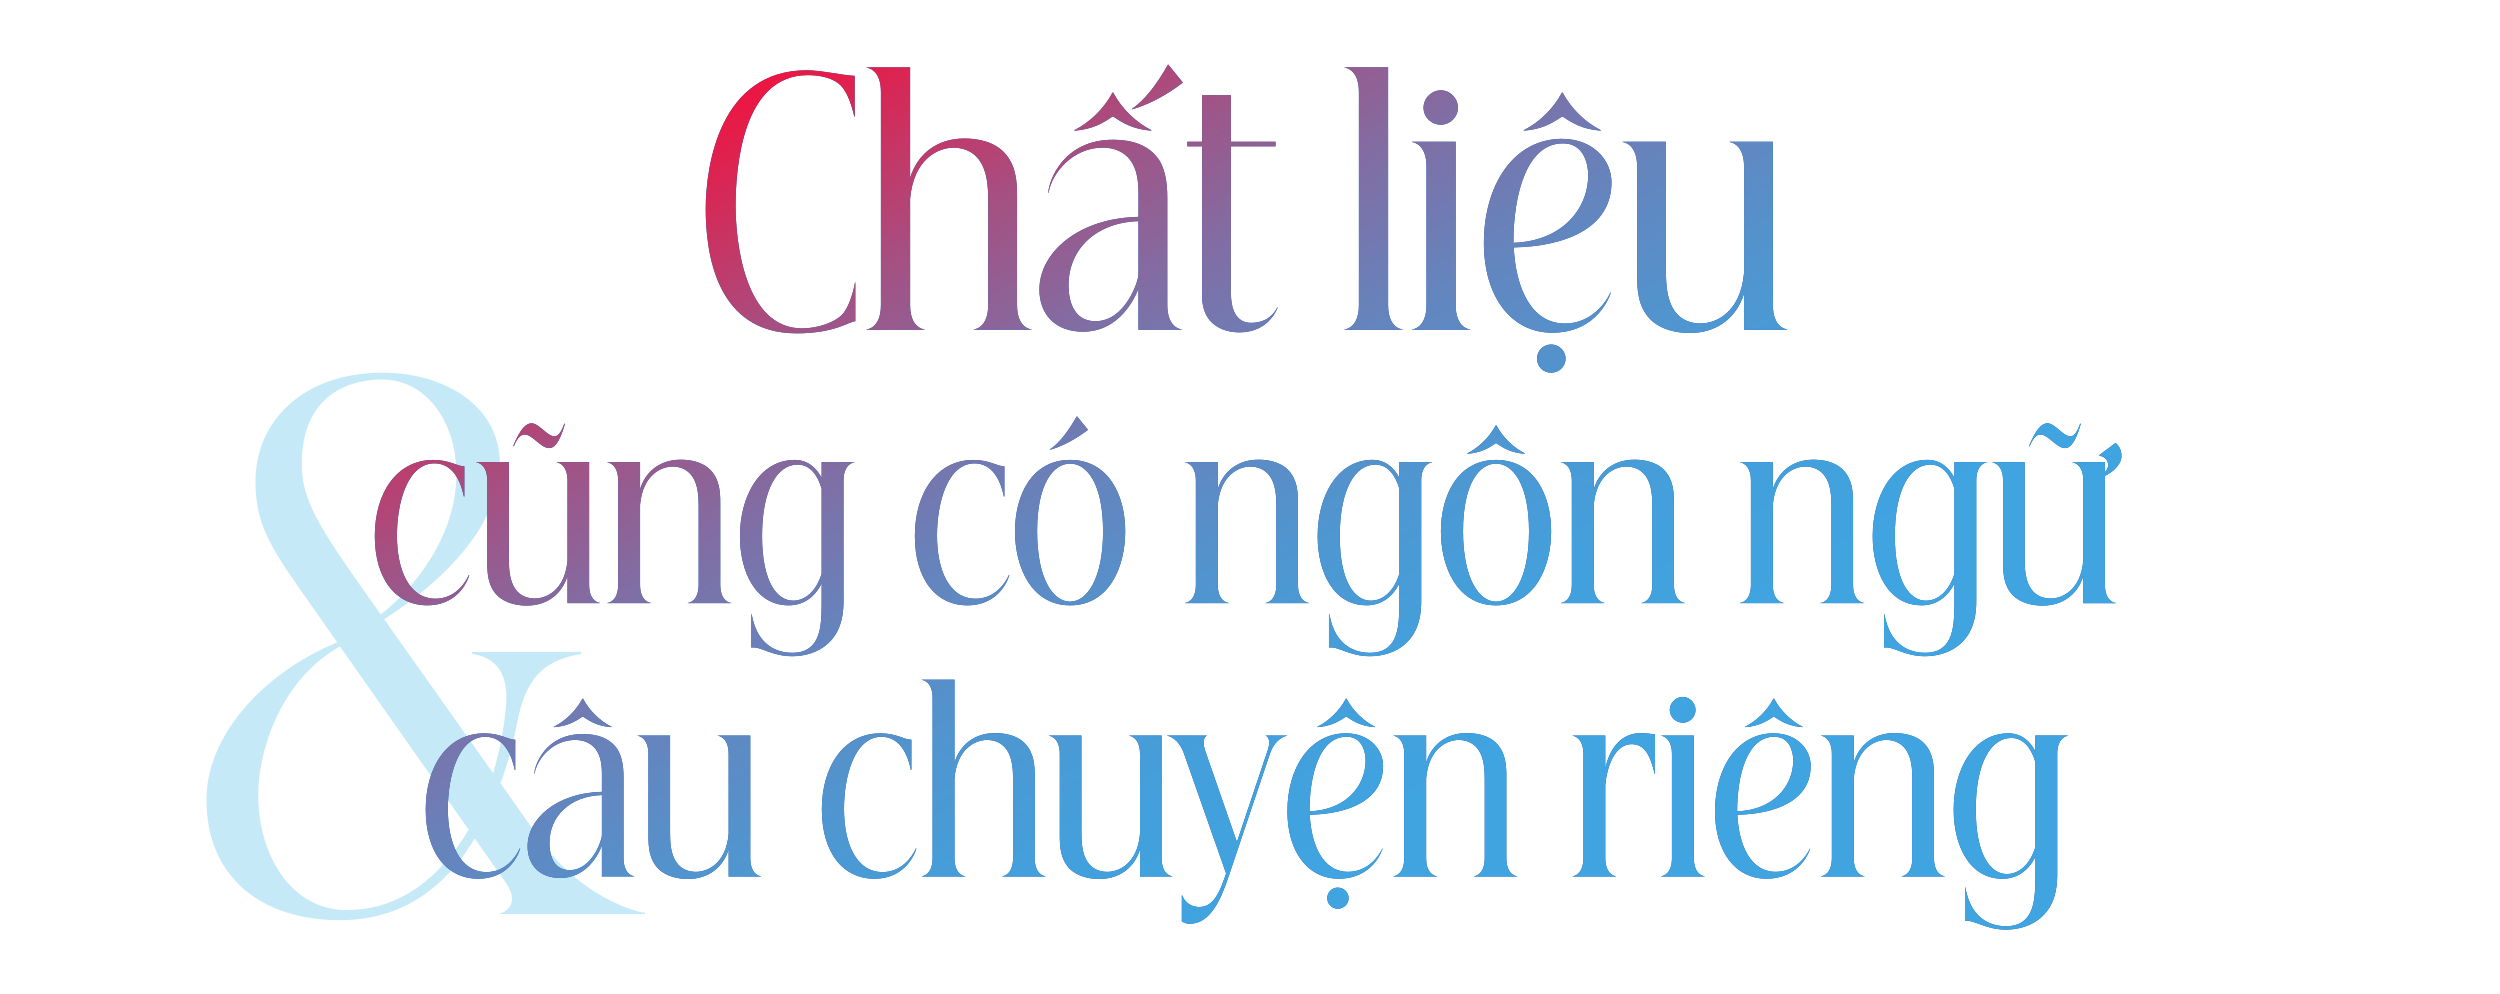 <?xml version="1.0" encoding="UTF-8"?>
<svg id="Layer_1" data-name="Layer 1" xmlns="http://www.w3.org/2000/svg" xmlns:xlink="http://www.w3.org/1999/xlink" viewBox="0 0 880 350">
  <defs>
    <style>
      .cls-1 {
        fill: url(#linear-gradient);
      }

      .cls-1, .cls-2, .cls-3 {
        stroke-width: 0px;
      }

      .cls-2 {
        fill: #1451b6;
      }

      .cls-3 {
        fill: #62c3eb;
      }

      .cls-4 {
        opacity: .36;
      }
    </style>
    <linearGradient id="linear-gradient" x1="557.8" y1="416.06" x2="317.58" y2="0" gradientUnits="userSpaceOnUse">
      <stop offset=".3" stop-color="#3fa4e0"/>
      <stop offset=".4" stop-color="#43a0dc"/>
      <stop offset=".51" stop-color="#4f96d0"/>
      <stop offset=".62" stop-color="#6485be"/>
      <stop offset=".73" stop-color="#816da3"/>
      <stop offset=".84" stop-color="#a64f81"/>
      <stop offset=".94" stop-color="#d42a58"/>
      <stop offset="1" stop-color="#ee1541"/>
    </linearGradient>
  </defs>
  <g class="cls-4">
    <path class="cls-3" d="M175.98,321.52c.48,0,7.91-2.4,1.92-11.03l-10.79-15.34c-10.07,16.78-25.17,28.76-47.46,28.76-27.09,0-46.98-14.62-46.98-42.43,0-23.49,21.33-45.3,46.02-55.37l-8.87-12.7c-13.9-19.66-19.9-28.04-19.9-43.87,0-21.33,16.78-38.35,44.82-38.35,21.57,0,41.23,11.51,41.23,32.12,0,22.53-21.81,42.67-40.75,54.65l38.35,54.17c2.4-7.91,3.84-15.82,4.55-23.73.72-8.63-1.44-16.78-11.99-18.22v-.72h38.35v.72c-14.14,2.4-19.42,9.59-22.29,23.49-1.44,7.43-3.36,14.86-5.99,22.05l14.14,20.13c13.9,19.66,33.8,25.41,36.67,25.41v.48h-51.06v-.24ZM121.57,320.32c19.42.24,33.8-11.99,43.39-28.28l-45.3-64.48c-21.33,11.99-28.76,37.39-28.76,52.02,0,21.81,11.75,40.51,30.68,40.75ZM123.72,201.67l10.31,14.62c12.22-9.59,26.61-27.81,26.61-49.38,0-18.7-10.79-33.32-26.13-33.32-12.94,0-28.28,6.47-28.28,29.72,0,10.31,3.6,18.46,17.5,38.35Z"/>
  </g>
  <g>
    <g>
      <path class="cls-2" d="M280.41,117.34c13.63,0,18.59-4.27,20.67-4.27v-13.63h-.12c-.35,2.08-1.62,7.51-3.93,10.62-2.77,3.58-9.58,5.54-14.66,5.54-20.32,0-23.44-30.6-23.44-43.19,0-13.97,2.66-45.96,25.4-45.96,4.27,0,9.12.92,11.89,3.93,2.31,2.54,3.81,7.51,4.5,10.74h.12v-14.43c-3.93-.12-11.78-1.96-16.86-1.96-30.37,0-35.57,33.02-35.57,48.84s3.81,43.76,31.99,43.76Z"/>
      <path class="cls-2" d="M325.44,115.95c-.46,0-5.08-.69-5.08-8.55v-37.41c1.27-14.32,10.16-18.01,15.24-18.01,2.77,0,6.7.81,9.35,4.73,2.54,3.81,2.89,9.01,2.89,13.74v36.95c0,7.85-4.62,8.55-5.08,8.55v.12h20.32v-.12c-.46,0-5.08-.69-5.08-8.55v-38.45c0-5.08-.35-10.85-4.5-15.24-3.81-4.04-9.7-4.96-14.09-4.96-9.47,0-16.4,5.31-19.05,13.86V23.69h-15.36v.12c.46,0,5.08.69,5.08,8.55v75.06c0,7.85-4.62,8.55-5.08,8.55v.12h20.44v-.12Z"/>
      <path class="cls-2" d="M365.86,101.86c0,8.66,5.43,14.9,15.36,14.9,11.2,0,17.09-9.01,19.51-15.13v14.43h15.24v-.12c-.46,0-5.08-.69-5.08-8.55v-37.76c0-6-.92-11.09-3.81-14.55-3.23-3.93-8.43-5.89-15.24-5.89-17.55,0-22.63,14.32-22.86,18.71h.12c1.15-7.16,8.66-15.94,19.05-15.94,4.27,0,7.62,1.62,9.7,4.39,2.31,3,2.89,7.39,2.89,11.55v8.43c-21.48.46-34.87,12.82-34.87,25.52ZM400.73,96.67c0,2.31-4.62,16.4-15.13,16.4-8.08,0-9.47-7.85-9.47-12.7,0-12.7,9.7-22.06,24.6-22.52v18.82Z"/>
      <path class="cls-2" d="M416.32,29.12v-.12l-5.08-6.24h-.12c-4.16,7.39-8.43,12.7-12.7,15.59l.12.12c6-1.73,12.01-4.97,17.78-9.35Z"/>
      <path class="cls-2" d="M391.61,41.01h.23c3.7,2.54,7.27,4.5,13.28,4.97l.23-.12c-5.54-2.77-10.51-7.62-13.51-13.28h-.23c-3,5.66-7.97,10.51-13.51,13.28l.23.12c6-.46,9.58-2.42,13.28-4.97Z"/>
      <path class="cls-2" d="M423.14,104.29c0,9.7,7.04,12.7,13.16,12.7,8.55,0,12.36-5.77,13.51-8.89h-.12c-2.42,4.62-6.24,5.54-9.35,5.54-4.04,0-7.04-3-7.04-10.39v-51.73h15.7v-1.62h-15.7v-16.4h-10.16v16.4h-5.2v1.62h5.2v52.77Z"/>
      <path class="cls-2" d="M493.69,115.95c-.46,0-5.08-.69-5.08-8.55V23.69h-15.36v.12c.46,0,5.08.69,5.08,8.55v75.06c0,7.85-4.62,8.55-5.08,8.55v.12h20.44v-.12Z"/>
      <path class="cls-2" d="M517.48,115.95c-.46,0-5.08-.69-5.08-8.55v-57.5h-15.36v.11c.46,0,5.08.81,5.08,8.55v48.84c0,7.85-4.62,8.55-5.08,8.55v.12h20.44v-.12Z"/>
      <path class="cls-2" d="M507.2,43.9c3.23,0,6.01-2.77,6.01-6s-2.77-6.12-6.01-6.12-6.12,2.77-6.12,6.12,2.77,6,6.12,6Z"/>
      <path class="cls-2" d="M551.08,126.23c0-2.77-2.31-4.97-5.08-4.97s-4.97,2.19-4.97,4.97,2.19,4.97,4.97,4.97,5.08-2.19,5.08-4.97Z"/>
      <path class="cls-2" d="M549.81,41.01h.23c3.7,2.54,7.27,4.5,13.28,4.97l.23-.12c-5.54-2.77-10.51-7.62-13.51-13.28h-.23c-3,5.66-7.97,10.51-13.51,13.28l.23.12c6.01-.46,9.58-2.42,13.28-4.97Z"/>
      <path class="cls-2" d="M546.35,117.11c16.4,0,20.55-13.63,20.67-14.2h-.12c-1.73,3.81-6.93,10.97-16.05,10.97-11.89,0-17.32-12.59-18.01-26.79,17.78-.35,34.41-6.58,34.41-22.86,0-8.08-6.7-15.36-17.44-15.36-16.86,0-27.48,16.05-27.48,36.6,0,19.28,9.81,31.64,24.02,31.64ZM549.93,50.48c7.51-.23,9.12,7.27,9.12,11.09,0,12.12-9.35,23.33-26.33,23.9,0-17.67,4.97-34.87,17.21-34.99Z"/>
      <path class="cls-2" d="M576.26,58.56v38.45c0,5.08.35,10.85,4.5,15.24,3.81,3.93,9.7,4.97,13.97,4.97,9.58,0,16.51-5.31,19.17-13.86v12.7h15.24v-.12c-.46,0-5.08-.69-5.08-8.55v-57.5h-15.24v.11c.46,0,5.08.81,5.08,8.55v37.53c-1.27,14.2-10.16,17.78-15.24,17.78-2.77,0-6.7-.69-9.35-4.62-2.54-3.81-2.89-9.01-2.89-13.74v-45.61h-15.24v.11c.46,0,5.08.81,5.08,8.55Z"/>
      <path class="cls-2" d="M165.19,202.42h-.17c-1.39,3.12-5.11,8.31-11.69,8.31-9.53,0-13.6-10.48-13.6-22.17s3.72-25.38,13.16-25.46c3.2,0,5.54,1.56,7.1,3.64,2.17,2.86,2.94,6.5,3.29,8.05h.17v-10.65c-2.6,0-5.2-2.25-10.91-2.25-12.82,0-20.61,11.52-20.61,26.76s7.45,24.42,18.45,24.42c11.86,0,14.72-10.22,14.81-10.65Z"/>
      <path class="cls-2" d="M199.75,202.77v9.53h11.43v-.09c-.35,0-3.81-.52-3.81-6.41v-43.13h-11.43v.09c.35,0,3.81.61,3.81,6.41v28.15c-.95,10.65-7.62,13.34-11.43,13.34-2.08,0-5.02-.52-7.02-3.46-1.9-2.86-2.17-6.75-2.17-10.31v-34.21h-11.43v.09c.35,0,3.81.61,3.81,6.41v28.84c0,3.81.26,8.14,3.38,11.43,2.86,2.94,7.27,3.72,10.48,3.72,7.19,0,12.38-3.98,14.38-10.39Z"/>
      <path class="cls-2" d="M184.68,152.97c2.86,0,5.54,4.76,8.66,4.76,1.82,0,3.64-1.99,5.54-8.57h-.26c-1.3,3.64-2.43,4.42-3.46,4.42-2.51,0-5.46-4.59-8.05-4.59-1.99,0-3.98,1.99-6.5,8.05h.26c1.47-3.38,2.6-4.07,3.81-4.07Z"/>
      <path class="cls-2" d="M229.11,212.21c-.35,0-3.81-.52-3.81-6.41v-28.06c.95-10.74,7.62-13.51,11.43-13.51,2.08,0,5.02.61,7.02,3.55,1.91,2.86,2.17,6.76,2.17,10.31v27.71c0,5.89-3.46,6.41-3.81,6.41v.09h15.24v-.09c-.35,0-3.81-.52-3.81-6.41v-28.84c0-3.81-.26-8.14-3.38-11.43-2.86-3.03-7.27-3.72-10.57-3.72-7.1,0-12.3,3.98-14.29,10.39v-9.53h-11.52v.09c.35,0,3.81.61,3.81,6.41v36.63c0,5.89-3.46,6.41-3.81,6.41v.09h15.33v-.09Z"/>
      <path class="cls-2" d="M296.92,211.69v-42.52c0-5.8,3.46-6.41,3.81-6.41v-.09h-11.52v5.54c-1.82-3.55-4.94-6.32-9.44-6.32-12.3,0-19.31,12.64-19.31,26.85,0,12.82,5.63,24.34,17.15,24.34,5.2,0,9.18-2.86,11.61-7.71v4.76c0,6.15,0,11.26-1.82,14.9-1.47,2.86-3.98,4.76-8.49,4.76s-8.83-1.73-11.69-6.24c-1.21-1.9-2.08-4.42-2.68-7.45h-.09v11.86c3.2-.61,7.02,3.03,14.46,3.03,4.59,0,9.27-1.47,12.47-4.42,3.29-2.95,5.54-7.45,5.54-14.9ZM289.21,201.99c-1.99,6.32-5.89,9.44-10.05,9.44-5.46,0-10.91-6.24-10.91-22.78s5.46-25.12,12.47-25.12c4.42,0,7.1,3.72,8.49,8.49v29.97Z"/>
      <path class="cls-2" d="M342.99,163.11c3.2,0,5.54,1.56,7.1,3.64,2.17,2.86,2.94,6.5,3.29,8.05h.17v-10.65c-2.6,0-5.2-2.25-10.91-2.25-12.82,0-20.61,11.52-20.61,26.76s7.45,24.42,18.45,24.42c11.86,0,14.72-10.22,14.81-10.65h-.17c-1.39,3.12-5.11,8.31-11.69,8.31-9.53,0-13.6-10.48-13.6-22.17s3.72-25.38,13.16-25.46Z"/>
      <path class="cls-2" d="M379.02,146.56c-3.12,5.54-6.32,9.53-9.53,11.69l.09.09c4.5-1.3,9.01-3.72,13.34-7.02v-.09l-3.81-4.68h-.09Z"/>
      <path class="cls-2" d="M376.68,213.08c13.6,0,19.4-13.25,19.4-26.07s-5.98-25.12-19.4-25.12-19.4,12.3-19.4,25.12,5.89,26.07,19.4,26.07ZM376.68,163.19c5.98,0,11.6,7.19,11.6,23.82s-5.63,24.77-11.6,24.77-11.61-7.97-11.61-24.77,5.72-23.82,11.61-23.82Z"/>
      <path class="cls-2" d="M432.46,212.21c-.35,0-3.81-.52-3.81-6.41v-28.06c.95-10.74,7.62-13.51,11.43-13.51,2.08,0,5.02.61,7.02,3.55,1.91,2.86,2.17,6.76,2.17,10.31v27.71c0,5.89-3.46,6.41-3.81,6.41v.09h15.24v-.09c-.35,0-3.81-.52-3.81-6.41v-28.84c0-3.81-.26-8.14-3.38-11.43-2.86-3.03-7.27-3.72-10.57-3.72-7.1,0-12.3,3.98-14.29,10.39v-9.53h-11.52v.09c.35,0,3.81.61,3.81,6.41v36.63c0,5.89-3.46,6.41-3.81,6.41v.09h15.33v-.09Z"/>
      <path class="cls-2" d="M480.96,213.08c5.2,0,9.18-2.86,11.61-7.71v4.76c0,6.15,0,11.26-1.82,14.9-1.47,2.86-3.98,4.76-8.49,4.76s-8.83-1.73-11.69-6.24c-1.21-1.9-2.08-4.42-2.68-7.45h-.09v11.86c3.2-.61,7.02,3.03,14.46,3.03,4.59,0,9.27-1.47,12.47-4.42,3.29-2.95,5.54-7.45,5.54-14.9v-42.52c0-5.8,3.46-6.41,3.81-6.41v-.09h-11.52v5.54c-1.82-3.55-4.94-6.32-9.44-6.32-12.3,0-19.31,12.64-19.31,26.85,0,12.82,5.63,24.34,17.15,24.34ZM484.08,163.54c4.42,0,7.1,3.72,8.49,8.49v29.97c-1.99,6.32-5.89,9.44-10.05,9.44-5.46,0-10.91-6.24-10.91-22.78s5.46-25.12,12.47-25.12Z"/>
      <path class="cls-2" d="M526.6,161.89c-13.34,0-19.4,12.3-19.4,25.12s5.89,26.07,19.4,26.07,19.4-13.25,19.4-26.07-5.98-25.12-19.4-25.12ZM526.6,211.78c-5.89,0-11.61-7.97-11.61-24.77s5.72-23.82,11.61-23.82,11.61,7.19,11.61,23.82-5.63,24.77-11.61,24.77Z"/>
      <path class="cls-2" d="M516.56,159.73c4.5-.35,7.19-1.82,9.96-3.72h.17c2.77,1.91,5.46,3.38,9.96,3.72l.17-.09c-4.16-2.08-7.88-5.72-10.13-9.96h-.17c-2.25,4.24-5.98,7.88-10.13,9.96l.17.09Z"/>
      <path class="cls-2" d="M564.8,212.21c-.35,0-3.81-.52-3.81-6.41v-28.06c.95-10.74,7.62-13.51,11.43-13.51,2.08,0,5.02.61,7.02,3.55,1.91,2.86,2.17,6.76,2.17,10.31v27.71c0,5.89-3.46,6.41-3.81,6.41v.09h15.24v-.09c-.35,0-3.81-.52-3.81-6.41v-28.84c0-3.81-.26-8.14-3.38-11.43-2.86-3.03-7.27-3.72-10.57-3.72-7.1,0-12.3,3.98-14.29,10.39v-9.53h-11.52v.09c.35,0,3.81.61,3.81,6.41v36.63c0,5.89-3.46,6.41-3.81,6.41v.09h15.33v-.09Z"/>
      <path class="cls-2" d="M640.84,212.21v.09h15.24v-.09c-.35,0-3.81-.52-3.81-6.41v-28.84c0-3.81-.26-8.14-3.38-11.43-2.86-3.03-7.27-3.72-10.57-3.72-7.1,0-12.3,3.98-14.29,10.39v-9.53h-11.52v.09c.35,0,3.81.61,3.81,6.41v36.63c0,5.89-3.46,6.41-3.81,6.41v.09h15.33v-.09c-.35,0-3.81-.52-3.81-6.41v-28.06c.95-10.74,7.62-13.51,11.43-13.51,2.08,0,5.02.61,7.02,3.55,1.91,2.86,2.17,6.76,2.17,10.31v27.71c0,5.89-3.46,6.41-3.81,6.41Z"/>
      <path class="cls-2" d="M676.35,213.08c5.2,0,9.18-2.86,11.6-7.71v4.76c0,6.15,0,11.26-1.82,14.9-1.47,2.86-3.98,4.76-8.49,4.76s-8.83-1.73-11.69-6.24c-1.21-1.9-2.08-4.42-2.68-7.45h-.09v11.86c3.2-.61,7.02,3.03,14.46,3.03,4.59,0,9.27-1.47,12.47-4.42,3.29-2.95,5.54-7.45,5.54-14.9v-42.52c0-5.8,3.46-6.41,3.81-6.41v-.09h-11.52v5.54c-1.82-3.55-4.94-6.32-9.44-6.32-12.3,0-19.31,12.64-19.31,26.85,0,12.82,5.63,24.34,17.15,24.34ZM679.46,163.54c4.42,0,7.1,3.72,8.49,8.49v29.97c-1.99,6.32-5.89,9.44-10.05,9.44-5.46,0-10.91-6.24-10.91-22.78s5.46-25.12,12.47-25.12Z"/>
      <path class="cls-2" d="M740.95,205.8v-38.28c2.34-1.21,5.63-3.55,5.8-6.84.09-1.91-.69-3.64-2.08-4.76l-5.8,4.33v.09c2.86.61,3.2,2.43,3.2,3.29,0,.78-.26,1.65-1.13,2.6v-3.55h-11.43v.09c.35,0,3.81.61,3.81,6.41v28.15c-.95,10.65-7.62,13.34-11.43,13.34-2.08,0-5.02-.52-7.02-3.46-1.91-2.86-2.17-6.75-2.17-10.31v-34.21h-11.43v.09c.35,0,3.81.61,3.81,6.41v28.84c0,3.81.26,8.14,3.38,11.43,2.86,2.94,7.27,3.72,10.48,3.72,7.19,0,12.38-3.98,14.38-10.39v9.53h11.43v-.09c-.35,0-3.81-.52-3.81-6.41Z"/>
      <path class="cls-2" d="M718.26,152.97c2.86,0,5.54,4.76,8.66,4.76,1.82,0,3.64-1.99,5.54-8.57h-.26c-1.3,3.64-2.43,4.42-3.46,4.42-2.51,0-5.46-4.59-8.05-4.59-1.99,0-3.98,1.99-6.5,8.05h.26c1.47-3.38,2.6-4.07,3.81-4.07Z"/>
      <path class="cls-2" d="M171.25,306.97c-9.53,0-13.6-10.48-13.6-22.17s3.72-25.38,13.16-25.46c3.2,0,5.54,1.56,7.1,3.64,2.17,2.86,2.94,6.5,3.29,8.05h.17v-10.65c-2.6,0-5.2-2.25-10.91-2.25-12.82,0-20.61,11.52-20.61,26.76s7.45,24.42,18.45,24.42c11.86,0,14.72-10.22,14.81-10.65h-.17c-1.39,3.12-5.11,8.31-11.69,8.31Z"/>
      <path class="cls-2" d="M219.49,302.03v-28.32c0-4.5-.69-8.31-2.86-10.91-2.42-2.94-6.32-4.42-11.43-4.42-13.16,0-16.97,10.74-17.15,14.03h.09c.87-5.37,6.49-11.95,14.29-11.95,3.2,0,5.72,1.21,7.27,3.29,1.73,2.25,2.17,5.54,2.17,8.66v6.32c-16.11.35-26.16,9.61-26.16,19.14,0,6.5,4.07,11.17,11.52,11.17,8.4,0,12.82-6.76,14.64-11.35v10.83h11.43v-.09c-.35,0-3.81-.52-3.81-6.41ZM211.87,293.98c0,1.73-3.46,12.3-11.35,12.3-6.06,0-7.1-5.89-7.1-9.53,0-9.53,7.27-16.54,18.45-16.89v14.12Z"/>
      <path class="cls-2" d="M205.2,245.91h-.17c-2.25,4.24-5.98,7.88-10.13,9.96l.17.09c4.5-.35,7.19-1.82,9.96-3.72h.17c2.77,1.91,5.46,3.38,9.96,3.72l.17-.09c-4.16-2.08-7.88-5.72-10.13-9.96Z"/>
      <path class="cls-2" d="M264.1,302.03v-43.13h-11.43v.09c.35,0,3.81.61,3.81,6.41v28.15c-.95,10.65-7.62,13.34-11.43,13.34-2.08,0-5.02-.52-7.02-3.46-1.91-2.86-2.17-6.76-2.17-10.31v-34.21h-11.43v.09c.35,0,3.81.61,3.81,6.41v28.84c0,3.81.26,8.14,3.38,11.43,2.86,2.94,7.27,3.72,10.48,3.72,7.19,0,12.38-3.98,14.38-10.39v9.53h11.43v-.09c-.35,0-3.81-.52-3.81-6.41Z"/>
      <path class="cls-2" d="M310.69,306.97c-9.53,0-13.6-10.48-13.6-22.17s3.72-25.38,13.16-25.46c3.2,0,5.54,1.56,7.1,3.64,2.17,2.86,2.94,6.5,3.29,8.05h.17v-10.65c-2.6,0-5.2-2.25-10.91-2.25-12.82,0-20.61,11.52-20.61,26.76s7.45,24.42,18.45,24.42c11.86,0,14.72-10.22,14.81-10.65h-.17c-1.39,3.12-5.11,8.31-11.69,8.31Z"/>
      <path class="cls-2" d="M364.22,302.03v-28.84c0-3.81-.26-8.14-3.38-11.43-2.86-3.03-7.28-3.72-10.57-3.72-7.1,0-12.3,3.98-14.29,10.39v-29.19h-11.52v.09c.35,0,3.81.52,3.81,6.41v56.29c0,5.89-3.46,6.41-3.81,6.41v.09h15.33v-.09c-.35,0-3.81-.52-3.81-6.41v-28.06c.95-10.74,7.62-13.51,11.43-13.51,2.08,0,5.02.61,7.02,3.55,1.9,2.86,2.17,6.76,2.17,10.31v27.71c0,5.89-3.46,6.41-3.81,6.41v.09h15.24v-.09c-.35,0-3.81-.52-3.81-6.41Z"/>
      <path class="cls-2" d="M408.9,302.03v-43.13h-11.43v.09c.35,0,3.81.61,3.81,6.41v28.15c-.95,10.65-7.62,13.34-11.43,13.34-2.08,0-5.02-.52-7.02-3.46-1.9-2.86-2.17-6.76-2.17-10.31v-34.21h-11.43v.09c.35,0,3.81.61,3.81,6.41v28.84c0,3.81.26,8.14,3.38,11.43,2.86,2.94,7.27,3.72,10.48,3.72,7.19,0,12.38-3.98,14.38-10.39v9.53h11.43v-.09c-.35,0-3.81-.52-3.81-6.41Z"/>
      <path class="cls-2" d="M445.54,258.99c.09,0,2.17.69.69,5.11l-10.83,32.3-11.09-31.87c-1.65-4.85.43-5.54.52-5.54v-.09h-14.03v.09c.52,0,4.07.87,5.98,6.32l14.81,42.18-1.04,2.86c-2.68,7.62-5.72,8.92-8.49,8.92s-5.11-1.73-5.89-4.07h-.17v9.09s.95.87,2.86.87c7.36,0,11-9.09,13.34-15.85l14.81-43.99c1.9-5.46,5.54-6.32,6.06-6.32v-.09h-7.53v.09Z"/>
      <path class="cls-2" d="M473.77,252.24h.17c2.77,1.91,5.46,3.38,9.96,3.72l.17-.09c-4.16-2.08-7.88-5.72-10.13-9.96h-.17c-2.25,4.24-5.97,7.88-10.13,9.96l.17.09c4.5-.35,7.19-1.82,9.96-3.72Z"/>
      <path class="cls-2" d="M486.85,269.64c0-6.06-5.02-11.52-13.08-11.52-12.64,0-20.61,12.04-20.61,27.45,0,14.46,7.36,23.73,18.01,23.73,12.3,0,15.42-10.22,15.5-10.65h-.09c-1.3,2.86-5.2,8.23-12.04,8.23-8.92,0-12.99-9.44-13.51-20.09,13.34-.26,25.81-4.94,25.81-17.15ZM460.95,285.58c0-13.25,3.72-26.16,12.9-26.24,5.63-.17,6.84,5.46,6.84,8.31,0,9.09-7.02,17.49-19.75,17.93Z"/>
      <path class="cls-2" d="M470.91,312.43c-2.08,0-3.72,1.65-3.72,3.72s1.64,3.72,3.72,3.72,3.81-1.65,3.81-3.72-1.73-3.72-3.81-3.72Z"/>
      <path class="cls-2" d="M530.24,302.03v-28.84c0-3.81-.26-8.14-3.38-11.43-2.86-3.03-7.27-3.72-10.57-3.72-7.1,0-12.3,3.98-14.29,10.39v-9.53h-11.52v.09c.35,0,3.81.61,3.81,6.41v36.63c0,5.89-3.46,6.41-3.81,6.41v.09h15.33v-.09c-.35,0-3.81-.52-3.81-6.41v-28.06c.95-10.74,7.62-13.51,11.43-13.51,2.08,0,5.02.61,7.02,3.55,1.91,2.86,2.17,6.76,2.17,10.31v27.71c0,5.89-3.46,6.41-3.81,6.41v.09h15.24v-.09c-.35,0-3.81-.52-3.81-6.41Z"/>
      <path class="cls-2" d="M565.06,270.42v-11.52h-11.52v.09c.35,0,3.81.61,3.81,6.41v36.63c0,5.89-3.46,6.41-3.81,6.41v.09h15.33v-.09c-.35,0-3.81-.52-3.81-6.41v-25.63c.52-6.06,3.12-14.38,9.27-14.46,2.94,0,4.59,1.65,5.72,3.64,1.39,2.42,2.08,5.54,2.34,6.84h.17v-13.94c-.61,0-2.86-.43-4.94-.43-7.01,0-11,5.37-12.56,12.38Z"/>
      <path class="cls-2" d="M587.75,249.9c0,2.43,2.08,4.5,4.59,4.5s4.5-2.08,4.5-4.5-2.08-4.59-4.5-4.59-4.59,2.08-4.59,4.59Z"/>
      <path class="cls-2" d="M596.23,302.03v-43.13h-11.52v.09c.35,0,3.81.61,3.81,6.41v36.63c0,5.89-3.46,6.41-3.81,6.41v.09h15.33v-.09c-.35,0-3.81-.52-3.81-6.41Z"/>
      <path class="cls-2" d="M624.47,252.24c2.77,1.91,5.46,3.38,9.96,3.72l.17-.09c-4.16-2.08-7.88-5.72-10.13-9.96h-.17c-2.25,4.24-5.98,7.88-10.13,9.96l.17.09c4.5-.35,7.19-1.82,9.96-3.72h.17Z"/>
      <path class="cls-2" d="M637.37,269.64c0-6.06-5.02-11.52-13.08-11.52-12.64,0-20.61,12.04-20.61,27.45,0,14.46,7.36,23.73,18.01,23.73,12.3,0,15.42-10.22,15.5-10.65h-.09c-1.3,2.86-5.2,8.23-12.04,8.23-8.92,0-12.99-9.44-13.51-20.09,13.34-.26,25.81-4.94,25.81-17.15ZM611.48,285.58c0-13.25,3.72-26.16,12.9-26.24,5.63-.17,6.84,5.46,6.84,8.31,0,9.09-7.02,17.49-19.75,17.93Z"/>
      <path class="cls-2" d="M680.76,302.03v-28.84c0-3.81-.26-8.14-3.38-11.43-2.86-3.03-7.27-3.72-10.57-3.72-7.1,0-12.3,3.98-14.29,10.39v-9.53h-11.52v.09c.35,0,3.81.61,3.81,6.41v36.63c0,5.89-3.46,6.41-3.81,6.41v.09h15.33v-.09c-.35,0-3.81-.52-3.81-6.41v-28.06c.95-10.74,7.62-13.51,11.43-13.51,2.08,0,5.02.61,7.02,3.55,1.91,2.86,2.17,6.76,2.17,10.31v27.71c0,5.89-3.46,6.41-3.81,6.41v.09h15.24v-.09c-.35,0-3.81-.52-3.81-6.41Z"/>
      <path class="cls-2" d="M716.44,264.45c-1.82-3.55-4.94-6.32-9.44-6.32-12.3,0-19.31,12.64-19.31,26.85,0,12.82,5.63,24.34,17.15,24.34,5.2,0,9.18-2.86,11.61-7.71v4.76c0,6.15,0,11.26-1.82,14.9-1.47,2.86-3.98,4.76-8.49,4.76s-8.83-1.73-11.69-6.24c-1.21-1.9-2.08-4.42-2.68-7.45h-.09v11.86c3.2-.61,7.02,3.03,14.46,3.03,4.59,0,9.27-1.47,12.47-4.42,3.29-2.95,5.54-7.45,5.54-14.9v-42.52c0-5.8,3.46-6.41,3.81-6.41v-.09h-11.52v5.54ZM716.44,298.22c-1.99,6.32-5.89,9.44-10.05,9.44-5.46,0-10.91-6.24-10.91-22.78s5.46-25.12,12.47-25.12c4.42,0,7.1,3.72,8.49,8.49v29.97Z"/>
    </g>
    <g>
      <path class="cls-1" d="M280.41,117.34c13.63,0,18.59-4.27,20.67-4.27v-13.63h-.12c-.35,2.08-1.62,7.51-3.93,10.62-2.77,3.58-9.58,5.54-14.66,5.54-20.32,0-23.44-30.6-23.44-43.19,0-13.97,2.66-45.96,25.4-45.96,4.27,0,9.12.92,11.89,3.93,2.31,2.54,3.81,7.51,4.5,10.74h.12v-14.43c-3.93-.12-11.78-1.96-16.86-1.96-30.37,0-35.57,33.02-35.57,48.84s3.81,43.76,31.99,43.76Z"/>
      <path class="cls-1" d="M325.44,115.95c-.46,0-5.08-.69-5.08-8.55v-37.41c1.27-14.32,10.16-18.01,15.24-18.01,2.77,0,6.7.81,9.35,4.73,2.54,3.81,2.89,9.01,2.89,13.74v36.95c0,7.85-4.62,8.55-5.08,8.55v.12h20.32v-.12c-.46,0-5.08-.69-5.08-8.55v-38.45c0-5.08-.35-10.85-4.5-15.24-3.81-4.04-9.7-4.96-14.09-4.96-9.47,0-16.4,5.31-19.05,13.86V23.69h-15.36v.12c.46,0,5.08.69,5.08,8.55v75.06c0,7.85-4.62,8.55-5.08,8.55v.12h20.44v-.12Z"/>
      <path class="cls-1" d="M365.86,101.86c0,8.66,5.43,14.9,15.36,14.9,11.2,0,17.09-9.01,19.51-15.13v14.43h15.24v-.12c-.46,0-5.08-.69-5.08-8.55v-37.76c0-6-.92-11.09-3.81-14.55-3.23-3.93-8.43-5.89-15.24-5.89-17.55,0-22.63,14.32-22.86,18.71h.12c1.15-7.16,8.66-15.94,19.05-15.94,4.27,0,7.62,1.62,9.7,4.39,2.31,3,2.89,7.39,2.89,11.55v8.43c-21.48.46-34.87,12.82-34.87,25.52ZM400.73,96.67c0,2.31-4.62,16.4-15.13,16.4-8.08,0-9.47-7.85-9.47-12.7,0-12.7,9.7-22.06,24.6-22.52v18.82Z"/>
      <path class="cls-1" d="M416.32,29.12v-.12l-5.08-6.24h-.12c-4.16,7.39-8.43,12.7-12.7,15.59l.12.12c6-1.73,12.01-4.97,17.78-9.35Z"/>
      <path class="cls-1" d="M391.61,41.01h.23c3.7,2.54,7.27,4.5,13.28,4.97l.23-.12c-5.54-2.77-10.51-7.62-13.51-13.28h-.23c-3,5.66-7.97,10.51-13.51,13.28l.23.12c6-.46,9.58-2.42,13.28-4.97Z"/>
      <path class="cls-1" d="M423.14,104.29c0,9.7,7.04,12.7,13.16,12.7,8.55,0,12.36-5.77,13.51-8.89h-.12c-2.42,4.62-6.24,5.54-9.35,5.54-4.04,0-7.04-3-7.04-10.39v-51.73h15.7v-1.62h-15.7v-16.4h-10.16v16.4h-5.2v1.62h5.2v52.77Z"/>
      <path class="cls-1" d="M493.69,115.95c-.46,0-5.08-.69-5.08-8.55V23.69h-15.36v.12c.46,0,5.08.69,5.08,8.55v75.06c0,7.85-4.62,8.55-5.08,8.55v.12h20.44v-.12Z"/>
      <path class="cls-1" d="M517.48,115.95c-.46,0-5.08-.69-5.08-8.55v-57.5h-15.36v.11c.46,0,5.08.81,5.08,8.55v48.84c0,7.85-4.62,8.55-5.08,8.55v.12h20.44v-.12Z"/>
      <path class="cls-1" d="M507.2,43.9c3.23,0,6.01-2.77,6.01-6s-2.77-6.12-6.01-6.12-6.12,2.77-6.12,6.12,2.77,6,6.12,6Z"/>
      <path class="cls-1" d="M551.08,126.23c0-2.77-2.31-4.97-5.08-4.97s-4.97,2.19-4.97,4.97,2.19,4.97,4.97,4.97,5.08-2.19,5.08-4.97Z"/>
      <path class="cls-1" d="M549.81,41.01h.23c3.7,2.54,7.27,4.5,13.28,4.97l.23-.12c-5.54-2.77-10.51-7.62-13.51-13.28h-.23c-3,5.66-7.97,10.51-13.51,13.28l.23.12c6.01-.46,9.58-2.42,13.28-4.97Z"/>
      <path class="cls-1" d="M546.35,117.11c16.4,0,20.55-13.63,20.67-14.2h-.12c-1.73,3.81-6.93,10.97-16.05,10.97-11.89,0-17.32-12.59-18.01-26.79,17.78-.35,34.41-6.58,34.41-22.86,0-8.08-6.7-15.36-17.44-15.36-16.86,0-27.48,16.05-27.48,36.6,0,19.28,9.81,31.64,24.02,31.64ZM549.93,50.48c7.51-.23,9.12,7.27,9.12,11.09,0,12.12-9.35,23.33-26.33,23.9,0-17.67,4.97-34.87,17.21-34.99Z"/>
      <path class="cls-1" d="M576.26,58.56v38.45c0,5.08.35,10.85,4.5,15.24,3.81,3.93,9.7,4.97,13.97,4.97,9.58,0,16.51-5.31,19.17-13.86v12.7h15.24v-.12c-.46,0-5.08-.69-5.08-8.55v-57.5h-15.24v.11c.46,0,5.08.81,5.08,8.55v37.53c-1.27,14.2-10.16,17.78-15.24,17.78-2.77,0-6.7-.69-9.35-4.62-2.54-3.81-2.89-9.01-2.89-13.74v-45.61h-15.24v.11c.46,0,5.08.81,5.08,8.55Z"/>
      <path class="cls-1" d="M165.19,202.42h-.17c-1.39,3.12-5.11,8.31-11.69,8.31-9.53,0-13.6-10.48-13.6-22.17s3.72-25.38,13.16-25.46c3.2,0,5.54,1.56,7.1,3.64,2.17,2.86,2.94,6.5,3.29,8.05h.17v-10.65c-2.6,0-5.2-2.25-10.91-2.25-12.82,0-20.61,11.52-20.61,26.76s7.45,24.42,18.45,24.42c11.86,0,14.72-10.22,14.81-10.65Z"/>
      <path class="cls-1" d="M199.75,202.77v9.53h11.43v-.09c-.35,0-3.81-.52-3.81-6.41v-43.13h-11.43v.09c.35,0,3.81.61,3.81,6.41v28.15c-.95,10.65-7.62,13.34-11.43,13.34-2.08,0-5.02-.52-7.02-3.46-1.9-2.86-2.17-6.75-2.17-10.31v-34.21h-11.43v.09c.35,0,3.81.61,3.81,6.41v28.84c0,3.81.26,8.14,3.38,11.43,2.86,2.94,7.27,3.72,10.48,3.72,7.19,0,12.38-3.98,14.38-10.39Z"/>
      <path class="cls-1" d="M184.68,152.97c2.86,0,5.54,4.76,8.66,4.76,1.82,0,3.64-1.99,5.54-8.57h-.26c-1.3,3.64-2.43,4.42-3.46,4.42-2.51,0-5.46-4.59-8.05-4.59-1.99,0-3.98,1.99-6.5,8.05h.26c1.47-3.38,2.6-4.07,3.81-4.07Z"/>
      <path class="cls-1" d="M229.11,212.21c-.35,0-3.81-.52-3.81-6.41v-28.06c.95-10.74,7.62-13.51,11.43-13.51,2.08,0,5.02.61,7.02,3.55,1.91,2.86,2.17,6.76,2.17,10.31v27.71c0,5.89-3.46,6.41-3.81,6.41v.09h15.24v-.09c-.35,0-3.81-.52-3.81-6.41v-28.84c0-3.81-.26-8.14-3.38-11.43-2.86-3.03-7.27-3.72-10.57-3.72-7.1,0-12.3,3.98-14.29,10.39v-9.53h-11.52v.09c.35,0,3.81.61,3.81,6.41v36.63c0,5.89-3.46,6.41-3.81,6.41v.09h15.33v-.09Z"/>
      <path class="cls-1" d="M296.92,211.69v-42.52c0-5.8,3.46-6.41,3.81-6.41v-.09h-11.52v5.54c-1.82-3.55-4.94-6.32-9.44-6.32-12.3,0-19.31,12.64-19.31,26.85,0,12.82,5.63,24.34,17.15,24.34,5.2,0,9.18-2.86,11.61-7.71v4.76c0,6.15,0,11.26-1.82,14.9-1.47,2.86-3.98,4.76-8.49,4.76s-8.83-1.73-11.69-6.24c-1.21-1.9-2.08-4.42-2.68-7.45h-.09v11.86c3.2-.61,7.02,3.03,14.46,3.03,4.59,0,9.27-1.47,12.47-4.42,3.29-2.95,5.54-7.45,5.54-14.9ZM289.21,201.99c-1.99,6.32-5.89,9.44-10.05,9.44-5.46,0-10.91-6.24-10.91-22.78s5.46-25.12,12.47-25.12c4.42,0,7.1,3.72,8.49,8.49v29.97Z"/>
      <path class="cls-1" d="M342.99,163.11c3.2,0,5.54,1.56,7.1,3.64,2.17,2.86,2.94,6.5,3.29,8.05h.17v-10.65c-2.6,0-5.2-2.25-10.91-2.25-12.82,0-20.61,11.52-20.61,26.76s7.45,24.42,18.45,24.42c11.86,0,14.72-10.22,14.81-10.65h-.17c-1.39,3.12-5.11,8.31-11.69,8.31-9.53,0-13.6-10.48-13.6-22.17s3.72-25.38,13.16-25.46Z"/>
      <path class="cls-1" d="M379.02,146.56c-3.12,5.54-6.32,9.53-9.53,11.69l.09.09c4.5-1.3,9.01-3.72,13.34-7.02v-.09l-3.81-4.68h-.09Z"/>
      <path class="cls-1" d="M376.68,213.08c13.6,0,19.4-13.25,19.4-26.07s-5.98-25.12-19.4-25.12-19.4,12.3-19.4,25.12,5.89,26.07,19.4,26.07ZM376.68,163.19c5.98,0,11.6,7.19,11.6,23.82s-5.63,24.77-11.6,24.77-11.61-7.97-11.61-24.77,5.72-23.82,11.61-23.82Z"/>
      <path class="cls-1" d="M432.46,212.21c-.35,0-3.81-.52-3.81-6.41v-28.06c.95-10.74,7.62-13.51,11.43-13.51,2.08,0,5.02.61,7.02,3.55,1.91,2.86,2.17,6.76,2.17,10.31v27.71c0,5.89-3.46,6.41-3.81,6.41v.09h15.24v-.09c-.35,0-3.81-.52-3.81-6.41v-28.84c0-3.81-.26-8.14-3.38-11.43-2.86-3.03-7.27-3.72-10.57-3.72-7.1,0-12.3,3.98-14.29,10.39v-9.53h-11.52v.09c.35,0,3.81.61,3.81,6.41v36.63c0,5.89-3.46,6.41-3.81,6.41v.09h15.33v-.09Z"/>
      <path class="cls-1" d="M480.96,213.08c5.2,0,9.18-2.86,11.61-7.71v4.76c0,6.15,0,11.26-1.82,14.9-1.47,2.86-3.98,4.76-8.49,4.76s-8.83-1.73-11.69-6.24c-1.21-1.9-2.08-4.42-2.68-7.45h-.09v11.86c3.2-.61,7.02,3.03,14.46,3.03,4.59,0,9.27-1.47,12.47-4.42,3.29-2.95,5.54-7.45,5.54-14.9v-42.52c0-5.8,3.46-6.41,3.81-6.41v-.09h-11.52v5.54c-1.82-3.55-4.94-6.32-9.44-6.32-12.3,0-19.31,12.64-19.31,26.85,0,12.82,5.63,24.34,17.15,24.34ZM484.08,163.54c4.42,0,7.1,3.72,8.49,8.49v29.97c-1.99,6.32-5.89,9.44-10.05,9.44-5.46,0-10.91-6.24-10.91-22.78s5.46-25.12,12.47-25.12Z"/>
      <path class="cls-1" d="M526.6,161.89c-13.34,0-19.4,12.3-19.4,25.12s5.89,26.07,19.4,26.07,19.4-13.25,19.4-26.07-5.98-25.12-19.4-25.12ZM526.6,211.78c-5.89,0-11.61-7.97-11.61-24.77s5.72-23.82,11.61-23.82,11.61,7.19,11.61,23.82-5.63,24.77-11.61,24.77Z"/>
      <path class="cls-1" d="M516.56,159.73c4.5-.35,7.19-1.82,9.96-3.72h.17c2.77,1.91,5.46,3.38,9.96,3.72l.17-.09c-4.16-2.08-7.88-5.72-10.13-9.96h-.17c-2.25,4.24-5.98,7.88-10.13,9.96l.17.09Z"/>
      <path class="cls-1" d="M564.8,212.21c-.35,0-3.81-.52-3.81-6.41v-28.06c.95-10.74,7.62-13.51,11.43-13.51,2.08,0,5.02.61,7.02,3.55,1.91,2.86,2.17,6.76,2.17,10.31v27.71c0,5.89-3.46,6.41-3.81,6.41v.09h15.24v-.09c-.35,0-3.81-.52-3.81-6.41v-28.84c0-3.81-.26-8.14-3.38-11.43-2.86-3.03-7.27-3.72-10.57-3.72-7.1,0-12.3,3.98-14.29,10.39v-9.53h-11.52v.09c.35,0,3.81.61,3.81,6.41v36.63c0,5.89-3.46,6.41-3.81,6.41v.09h15.33v-.09Z"/>
      <path class="cls-1" d="M640.84,212.21v.09h15.24v-.09c-.35,0-3.81-.52-3.81-6.41v-28.84c0-3.81-.26-8.14-3.38-11.43-2.86-3.03-7.27-3.72-10.57-3.72-7.1,0-12.3,3.98-14.29,10.39v-9.53h-11.52v.09c.35,0,3.81.61,3.81,6.41v36.63c0,5.89-3.46,6.41-3.81,6.41v.09h15.33v-.09c-.35,0-3.81-.52-3.81-6.41v-28.06c.95-10.74,7.62-13.51,11.43-13.51,2.08,0,5.02.61,7.02,3.55,1.91,2.86,2.17,6.76,2.17,10.31v27.71c0,5.89-3.46,6.41-3.81,6.41Z"/>
      <path class="cls-1" d="M676.35,213.08c5.2,0,9.18-2.86,11.6-7.71v4.76c0,6.15,0,11.26-1.82,14.9-1.47,2.86-3.98,4.76-8.49,4.76s-8.83-1.73-11.69-6.24c-1.21-1.9-2.08-4.42-2.68-7.45h-.09v11.86c3.2-.61,7.02,3.03,14.46,3.03,4.59,0,9.27-1.47,12.47-4.42,3.29-2.95,5.54-7.45,5.54-14.9v-42.52c0-5.8,3.46-6.41,3.81-6.41v-.09h-11.52v5.54c-1.82-3.55-4.94-6.32-9.44-6.32-12.3,0-19.31,12.64-19.31,26.85,0,12.82,5.63,24.34,17.15,24.34ZM679.46,163.54c4.42,0,7.1,3.72,8.49,8.49v29.97c-1.99,6.32-5.89,9.44-10.05,9.44-5.46,0-10.91-6.24-10.91-22.78s5.46-25.12,12.47-25.12Z"/>
      <path class="cls-1" d="M740.95,205.8v-38.28c2.34-1.21,5.63-3.55,5.8-6.84.09-1.91-.69-3.64-2.08-4.76l-5.8,4.33v.09c2.86.61,3.2,2.43,3.2,3.29,0,.78-.26,1.65-1.13,2.6v-3.55h-11.43v.09c.35,0,3.81.61,3.81,6.41v28.15c-.95,10.65-7.62,13.34-11.43,13.34-2.08,0-5.02-.52-7.02-3.46-1.91-2.86-2.17-6.75-2.17-10.31v-34.21h-11.43v.09c.35,0,3.81.61,3.81,6.41v28.84c0,3.81.26,8.14,3.38,11.43,2.86,2.94,7.27,3.72,10.48,3.72,7.19,0,12.38-3.98,14.38-10.39v9.53h11.43v-.09c-.35,0-3.81-.52-3.81-6.41Z"/>
      <path class="cls-1" d="M718.26,152.97c2.86,0,5.54,4.76,8.66,4.76,1.82,0,3.64-1.99,5.54-8.57h-.26c-1.3,3.64-2.43,4.42-3.46,4.42-2.51,0-5.46-4.59-8.05-4.59-1.99,0-3.98,1.99-6.5,8.05h.26c1.47-3.38,2.6-4.07,3.81-4.07Z"/>
      <path class="cls-1" d="M171.25,306.97c-9.53,0-13.6-10.48-13.6-22.17s3.72-25.38,13.16-25.46c3.2,0,5.54,1.56,7.1,3.64,2.17,2.86,2.94,6.5,3.29,8.05h.17v-10.65c-2.6,0-5.2-2.25-10.91-2.25-12.82,0-20.61,11.52-20.61,26.76s7.45,24.42,18.45,24.42c11.86,0,14.72-10.22,14.81-10.65h-.17c-1.39,3.12-5.11,8.31-11.69,8.31Z"/>
      <path class="cls-1" d="M219.49,302.03v-28.32c0-4.5-.69-8.31-2.86-10.91-2.42-2.94-6.32-4.42-11.43-4.42-13.16,0-16.97,10.74-17.15,14.03h.09c.87-5.37,6.49-11.95,14.29-11.95,3.2,0,5.72,1.21,7.27,3.29,1.73,2.25,2.17,5.54,2.17,8.66v6.32c-16.11.35-26.16,9.61-26.16,19.14,0,6.5,4.07,11.17,11.52,11.17,8.4,0,12.82-6.76,14.64-11.35v10.83h11.43v-.09c-.35,0-3.81-.52-3.81-6.41ZM211.87,293.98c0,1.73-3.46,12.3-11.35,12.3-6.06,0-7.1-5.89-7.1-9.53,0-9.53,7.27-16.54,18.45-16.89v14.12Z"/>
      <path class="cls-1" d="M205.2,245.91h-.17c-2.25,4.24-5.98,7.88-10.13,9.96l.17.09c4.5-.35,7.19-1.82,9.96-3.72h.17c2.77,1.91,5.46,3.38,9.96,3.72l.17-.09c-4.16-2.08-7.88-5.72-10.13-9.96Z"/>
      <path class="cls-1" d="M264.1,302.03v-43.13h-11.43v.09c.35,0,3.81.61,3.81,6.41v28.15c-.95,10.65-7.62,13.34-11.43,13.34-2.08,0-5.02-.52-7.02-3.46-1.91-2.86-2.17-6.76-2.17-10.31v-34.21h-11.43v.09c.35,0,3.81.61,3.81,6.41v28.84c0,3.81.26,8.14,3.38,11.43,2.86,2.94,7.27,3.72,10.48,3.72,7.19,0,12.38-3.98,14.38-10.39v9.53h11.43v-.09c-.35,0-3.81-.52-3.81-6.41Z"/>
      <path class="cls-1" d="M310.69,306.97c-9.53,0-13.6-10.48-13.6-22.17s3.72-25.38,13.16-25.46c3.2,0,5.54,1.56,7.1,3.64,2.17,2.86,2.94,6.5,3.29,8.05h.17v-10.65c-2.6,0-5.2-2.25-10.91-2.25-12.82,0-20.61,11.52-20.61,26.76s7.45,24.42,18.45,24.42c11.86,0,14.72-10.22,14.81-10.65h-.17c-1.39,3.12-5.11,8.31-11.69,8.31Z"/>
      <path class="cls-1" d="M364.22,302.03v-28.84c0-3.81-.26-8.14-3.38-11.43-2.86-3.03-7.28-3.72-10.57-3.72-7.1,0-12.3,3.98-14.29,10.39v-29.19h-11.52v.09c.35,0,3.81.52,3.81,6.41v56.29c0,5.89-3.46,6.41-3.81,6.41v.09h15.33v-.09c-.35,0-3.81-.52-3.81-6.41v-28.06c.95-10.74,7.62-13.51,11.43-13.51,2.08,0,5.02.61,7.02,3.55,1.9,2.86,2.17,6.76,2.17,10.31v27.71c0,5.89-3.46,6.41-3.81,6.41v.09h15.24v-.09c-.35,0-3.81-.52-3.81-6.41Z"/>
      <path class="cls-1" d="M408.9,302.03v-43.13h-11.43v.09c.35,0,3.81.61,3.81,6.41v28.15c-.95,10.65-7.62,13.34-11.43,13.34-2.08,0-5.02-.52-7.02-3.46-1.9-2.86-2.17-6.76-2.17-10.31v-34.21h-11.43v.09c.35,0,3.81.61,3.81,6.41v28.84c0,3.81.26,8.14,3.38,11.43,2.86,2.94,7.27,3.72,10.48,3.72,7.19,0,12.38-3.98,14.38-10.39v9.53h11.43v-.09c-.35,0-3.81-.52-3.81-6.41Z"/>
      <path class="cls-1" d="M445.54,258.99c.09,0,2.17.69.69,5.11l-10.83,32.3-11.09-31.87c-1.65-4.85.43-5.54.52-5.54v-.09h-14.03v.09c.52,0,4.07.87,5.98,6.32l14.81,42.18-1.04,2.86c-2.68,7.62-5.72,8.92-8.49,8.92s-5.11-1.73-5.89-4.07h-.17v9.09s.95.87,2.86.87c7.36,0,11-9.09,13.34-15.85l14.81-43.99c1.9-5.46,5.54-6.32,6.06-6.32v-.09h-7.53v.09Z"/>
      <path class="cls-1" d="M473.77,252.24h.17c2.77,1.91,5.46,3.38,9.96,3.72l.17-.09c-4.16-2.08-7.88-5.72-10.13-9.96h-.17c-2.25,4.24-5.97,7.88-10.13,9.96l.17.09c4.5-.35,7.19-1.82,9.96-3.72Z"/>
      <path class="cls-1" d="M486.85,269.64c0-6.06-5.02-11.52-13.08-11.52-12.64,0-20.61,12.04-20.61,27.45,0,14.46,7.36,23.73,18.01,23.73,12.3,0,15.42-10.22,15.5-10.65h-.09c-1.3,2.86-5.2,8.23-12.04,8.23-8.92,0-12.99-9.44-13.51-20.09,13.34-.26,25.81-4.94,25.81-17.15ZM460.95,285.58c0-13.25,3.72-26.16,12.9-26.24,5.63-.17,6.84,5.46,6.84,8.31,0,9.09-7.02,17.49-19.75,17.93Z"/>
      <path class="cls-1" d="M470.91,312.43c-2.08,0-3.72,1.65-3.72,3.72s1.64,3.72,3.72,3.72,3.81-1.65,3.81-3.72-1.73-3.72-3.81-3.72Z"/>
      <path class="cls-1" d="M530.24,302.03v-28.84c0-3.81-.26-8.14-3.38-11.43-2.86-3.03-7.27-3.72-10.57-3.72-7.1,0-12.3,3.98-14.29,10.39v-9.53h-11.52v.09c.35,0,3.81.61,3.81,6.41v36.63c0,5.89-3.46,6.41-3.81,6.41v.09h15.33v-.09c-.35,0-3.81-.52-3.81-6.41v-28.06c.95-10.74,7.62-13.51,11.43-13.51,2.08,0,5.02.61,7.02,3.55,1.91,2.86,2.17,6.76,2.17,10.31v27.71c0,5.89-3.46,6.41-3.81,6.41v.09h15.24v-.09c-.35,0-3.81-.52-3.81-6.41Z"/>
      <path class="cls-1" d="M565.06,270.42v-11.52h-11.52v.09c.35,0,3.81.61,3.81,6.41v36.63c0,5.89-3.46,6.41-3.81,6.41v.09h15.33v-.09c-.35,0-3.81-.52-3.81-6.41v-25.63c.52-6.06,3.12-14.38,9.27-14.46,2.94,0,4.59,1.65,5.72,3.64,1.39,2.42,2.08,5.54,2.34,6.84h.17v-13.94c-.61,0-2.86-.43-4.94-.43-7.01,0-11,5.37-12.56,12.38Z"/>
      <path class="cls-1" d="M587.75,249.9c0,2.43,2.08,4.5,4.59,4.5s4.5-2.08,4.5-4.5-2.08-4.59-4.5-4.59-4.59,2.08-4.59,4.59Z"/>
      <path class="cls-1" d="M596.23,302.03v-43.13h-11.52v.09c.35,0,3.81.61,3.81,6.41v36.63c0,5.89-3.46,6.41-3.81,6.41v.09h15.33v-.09c-.35,0-3.81-.52-3.81-6.41Z"/>
      <path class="cls-1" d="M624.47,252.24c2.77,1.91,5.46,3.38,9.96,3.72l.17-.09c-4.16-2.08-7.88-5.72-10.13-9.96h-.17c-2.25,4.24-5.98,7.88-10.13,9.96l.17.09c4.5-.35,7.19-1.82,9.96-3.72h.17Z"/>
      <path class="cls-1" d="M637.37,269.64c0-6.06-5.02-11.52-13.08-11.52-12.64,0-20.61,12.04-20.61,27.45,0,14.46,7.36,23.73,18.01,23.73,12.3,0,15.42-10.22,15.5-10.65h-.09c-1.3,2.86-5.2,8.23-12.04,8.23-8.92,0-12.99-9.44-13.51-20.09,13.34-.26,25.81-4.94,25.81-17.15ZM611.48,285.58c0-13.25,3.72-26.16,12.9-26.24,5.63-.17,6.84,5.46,6.84,8.31,0,9.09-7.02,17.49-19.75,17.93Z"/>
      <path class="cls-1" d="M680.76,302.03v-28.84c0-3.81-.26-8.14-3.38-11.43-2.86-3.03-7.27-3.72-10.57-3.72-7.1,0-12.3,3.98-14.29,10.39v-9.53h-11.52v.09c.35,0,3.81.61,3.81,6.41v36.63c0,5.89-3.46,6.41-3.81,6.41v.09h15.33v-.09c-.35,0-3.81-.52-3.81-6.41v-28.06c.95-10.74,7.62-13.51,11.43-13.51,2.08,0,5.02.61,7.02,3.55,1.91,2.86,2.17,6.76,2.17,10.31v27.71c0,5.89-3.46,6.41-3.81,6.41v.09h15.24v-.09c-.35,0-3.81-.52-3.81-6.41Z"/>
      <path class="cls-1" d="M716.44,264.45c-1.82-3.55-4.94-6.32-9.44-6.32-12.3,0-19.31,12.64-19.31,26.85,0,12.82,5.63,24.34,17.15,24.34,5.2,0,9.18-2.86,11.61-7.71v4.76c0,6.15,0,11.26-1.82,14.9-1.47,2.86-3.98,4.76-8.49,4.76s-8.83-1.73-11.69-6.24c-1.21-1.9-2.08-4.42-2.68-7.45h-.09v11.86c3.2-.61,7.02,3.03,14.46,3.03,4.59,0,9.27-1.47,12.47-4.42,3.29-2.95,5.54-7.45,5.54-14.9v-42.52c0-5.8,3.46-6.41,3.81-6.41v-.09h-11.52v5.54ZM716.44,298.22c-1.99,6.32-5.89,9.44-10.05,9.44-5.46,0-10.91-6.24-10.91-22.78s5.46-25.12,12.47-25.12c4.42,0,7.1,3.72,8.49,8.49v29.97Z"/>
    </g>
  </g>
</svg>